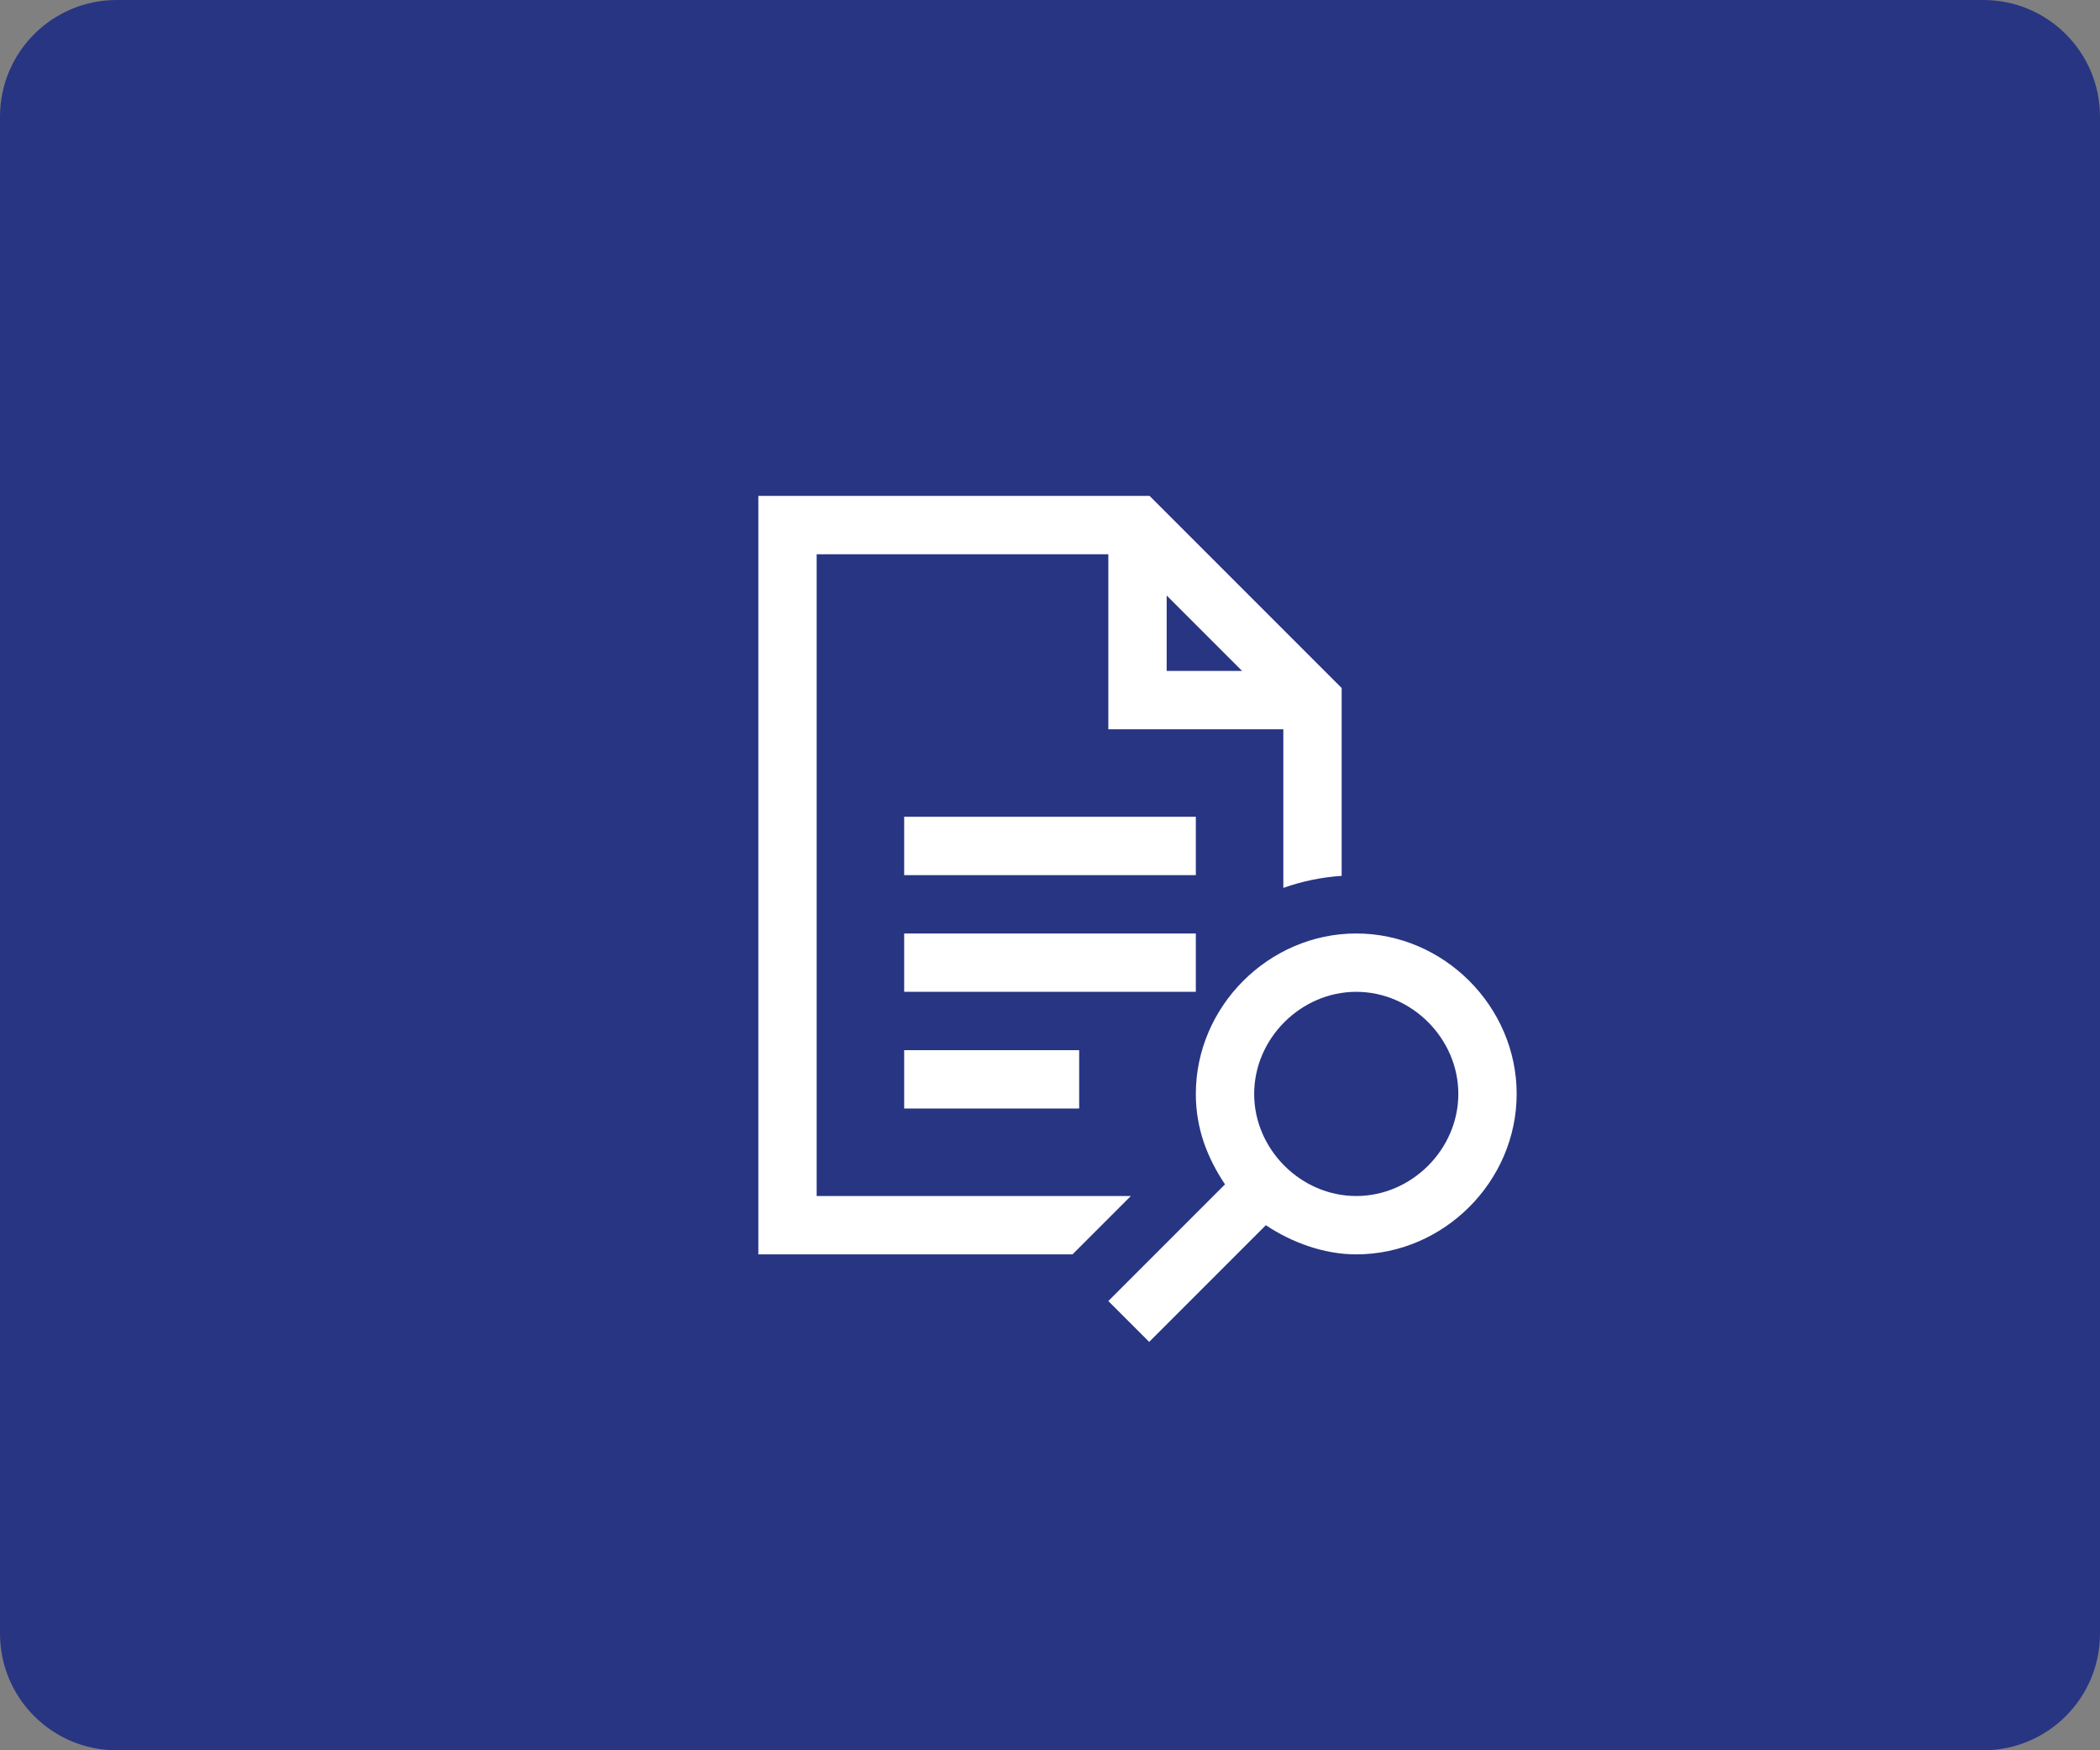 <svg width="72" height="60" viewBox="0 0 72 60" fill="none" xmlns="http://www.w3.org/2000/svg">
<rect x="0" y="0" width="72" height="60" fill="#808080" stroke="none"/>
<g clip-path="url(#clip0_91_5443)">
<path d="M68 0H4C1.791 0 0 1.791 0 4V56C0 58.209 1.791 60 4 60H68C70.209 60 72 58.209 72 56V4C72 1.791 70.209 0 68 0Z" fill="#283583"/>
<path d="M26 17V43H36.772L38.772 41H28V19H38V25H44V30.438C44.633 30.212 45.303 30.071 46 30.025V23.586L39.414 17H26ZM40 20.414L42.586 23H40V20.414ZM31 28V30H41V28H31ZM31 32V34H41V32H31ZM46.5 32C43.5 32 41 34.5 41 37.5C41 38.7 41.4 39.7 42 40.6L38 44.6L39.4 46L43.4 42C44.3 42.6 45.4 43 46.5 43C49.5 43 52 40.5 52 37.5C52 34.5 49.5 32 46.5 32ZM46.5 34C48.4 34 50 35.6 50 37.5C50 39.4 48.4 41 46.5 41C44.6 41 43 39.4 43 37.5C43 35.6 44.6 34 46.5 34ZM31 36V38H37V36H31Z" fill="white"/>
</g>
<defs>
<clipPath id="clip0_91_5443">
<rect width="72" height="60" fill="white"/>
</clipPath>
</defs>
</svg>
